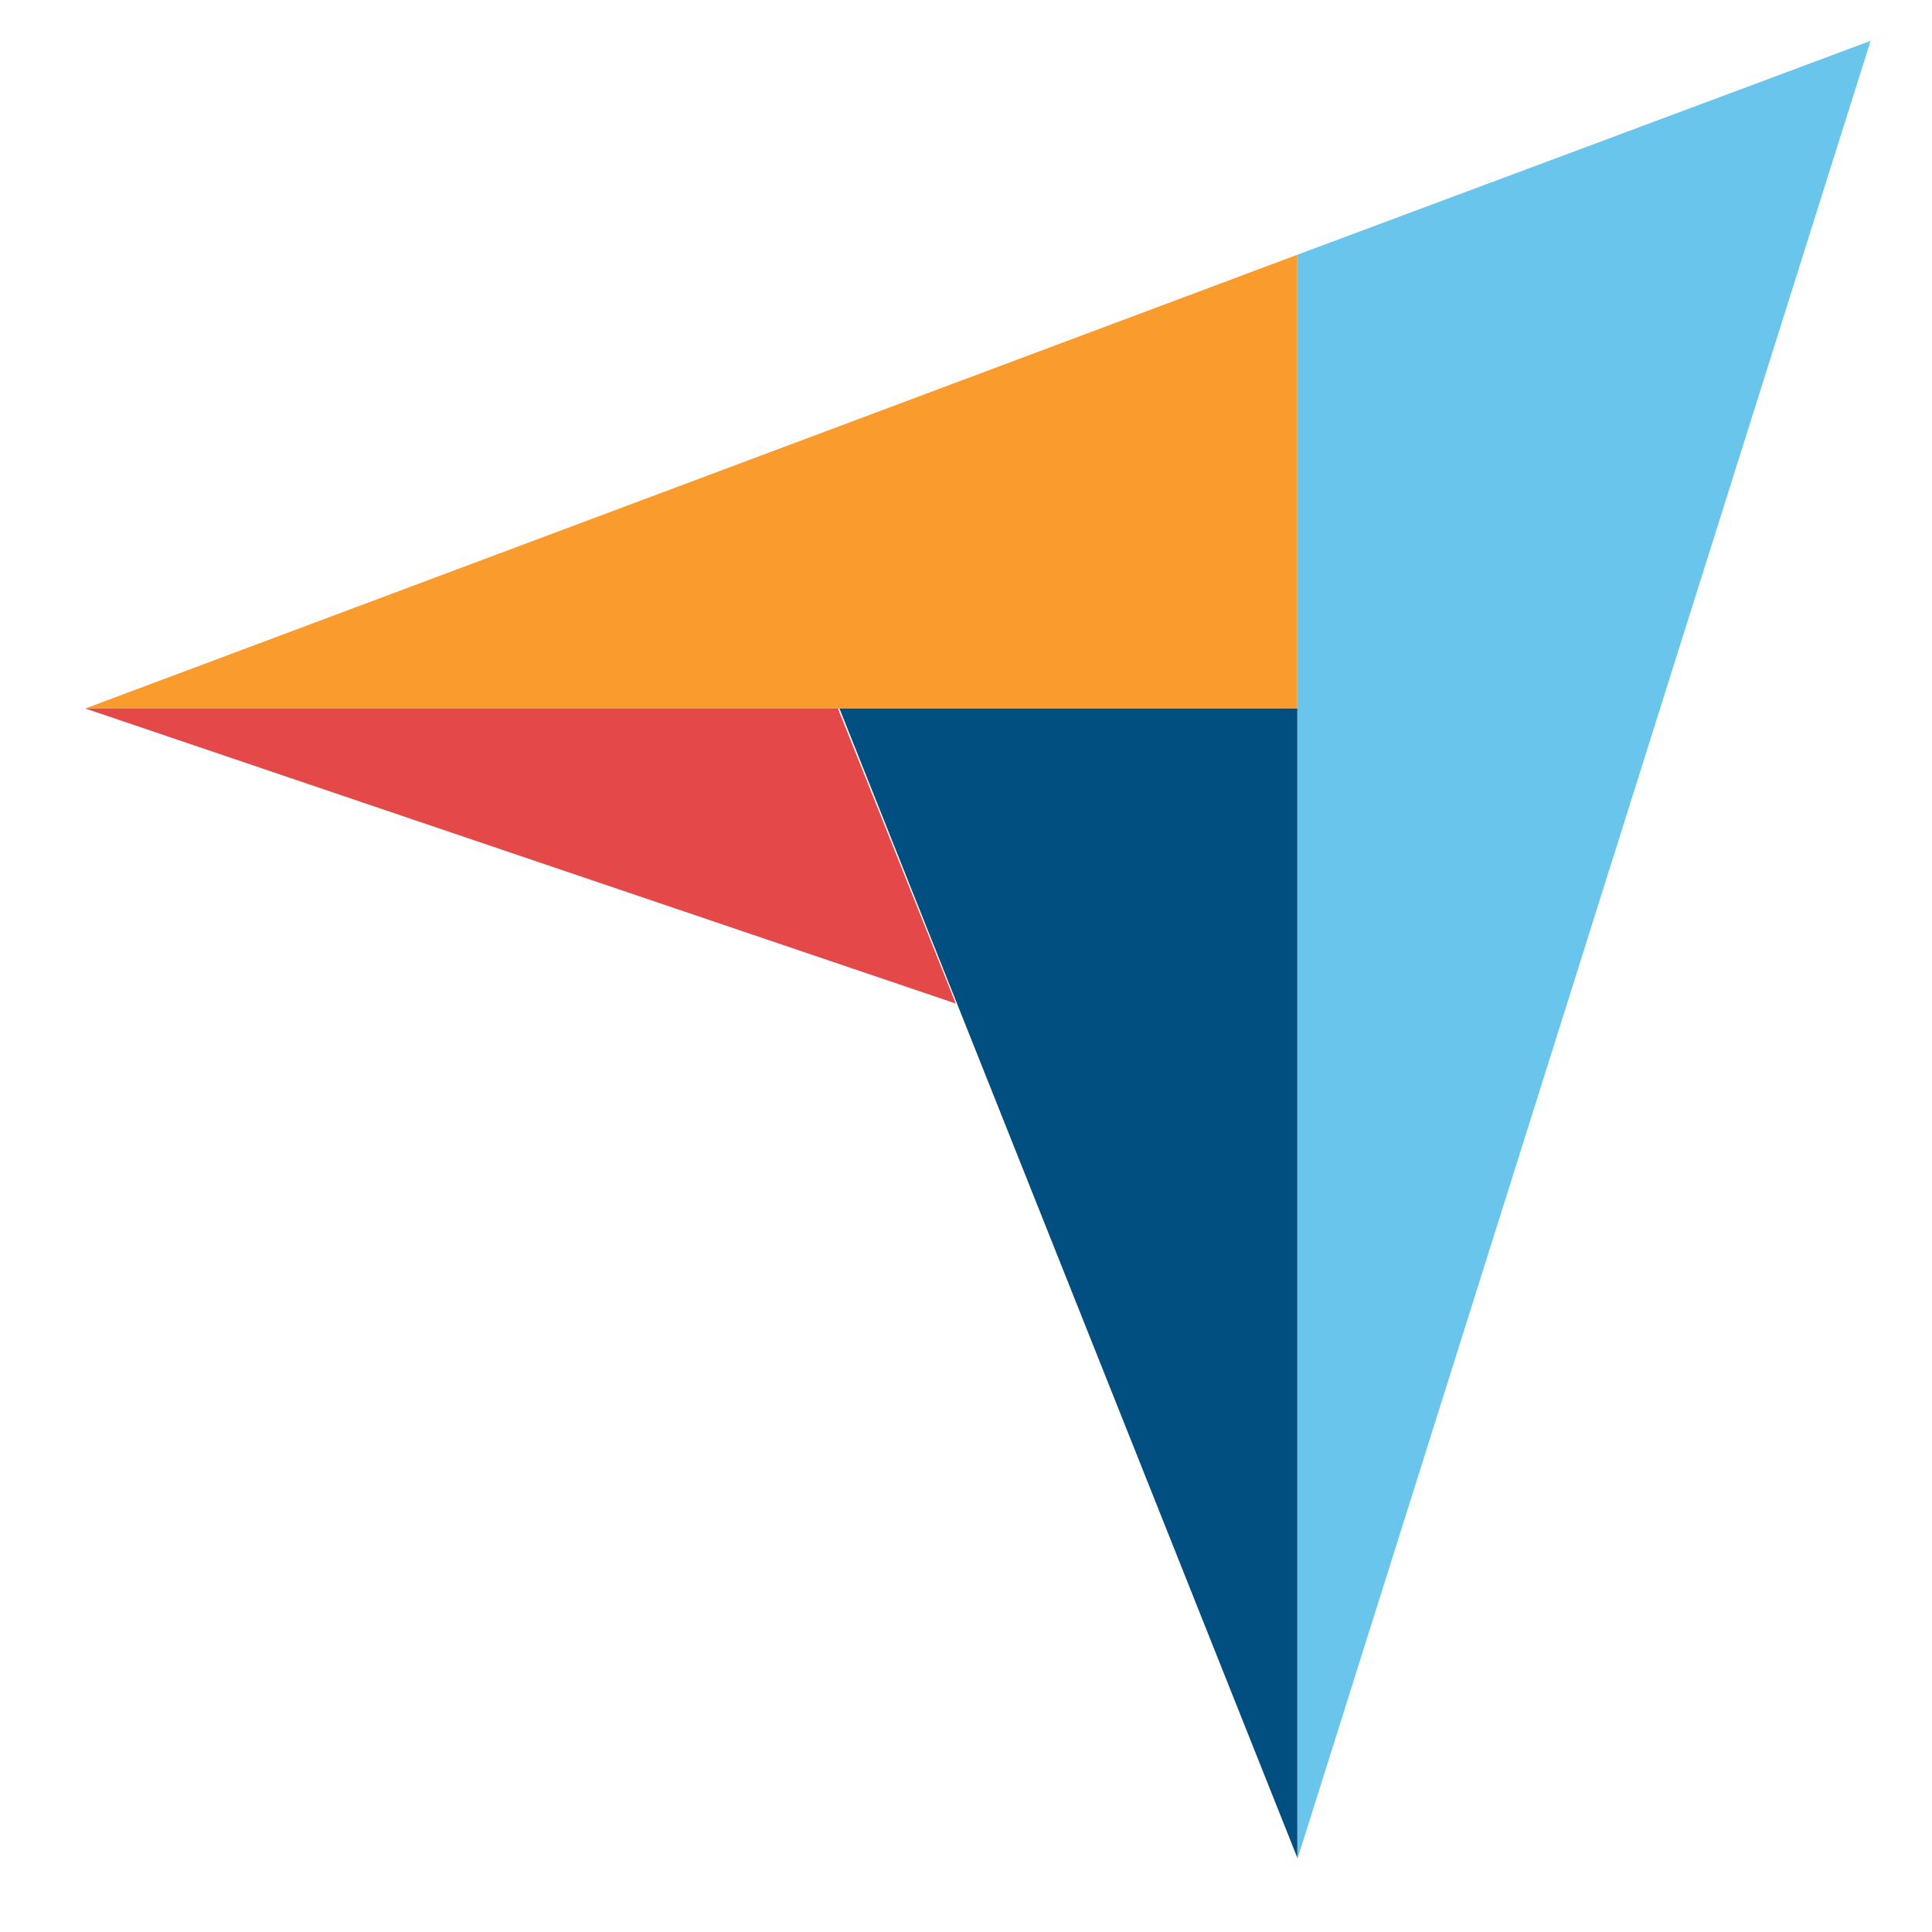<svg width="14" height="14" viewBox="0 0 14 14" fill="none" xmlns="http://www.w3.org/2000/svg">
<g clip-path="url(#clip0_92_495)">
<path d="M0.618 5.134H9.401V1.846L0.618 5.134Z" fill="#F99C2D"/>
<path d="M9.401 1.846V13.473L13.555 0.296L9.401 1.846Z" fill="#6AC5EC"/>
<path d="M9.401 5.134H6.083L9.401 13.462V5.134Z" fill="#014E81"/>
<path d="M0.618 5.134L6.926 7.272L6.072 5.134H0.618Z" fill="#E44848"/>
</g>
<defs>
<clipPath id="clip0_92_495">
<rect width="14" height="14" fill="white"/>
</clipPath>
</defs>
</svg>
